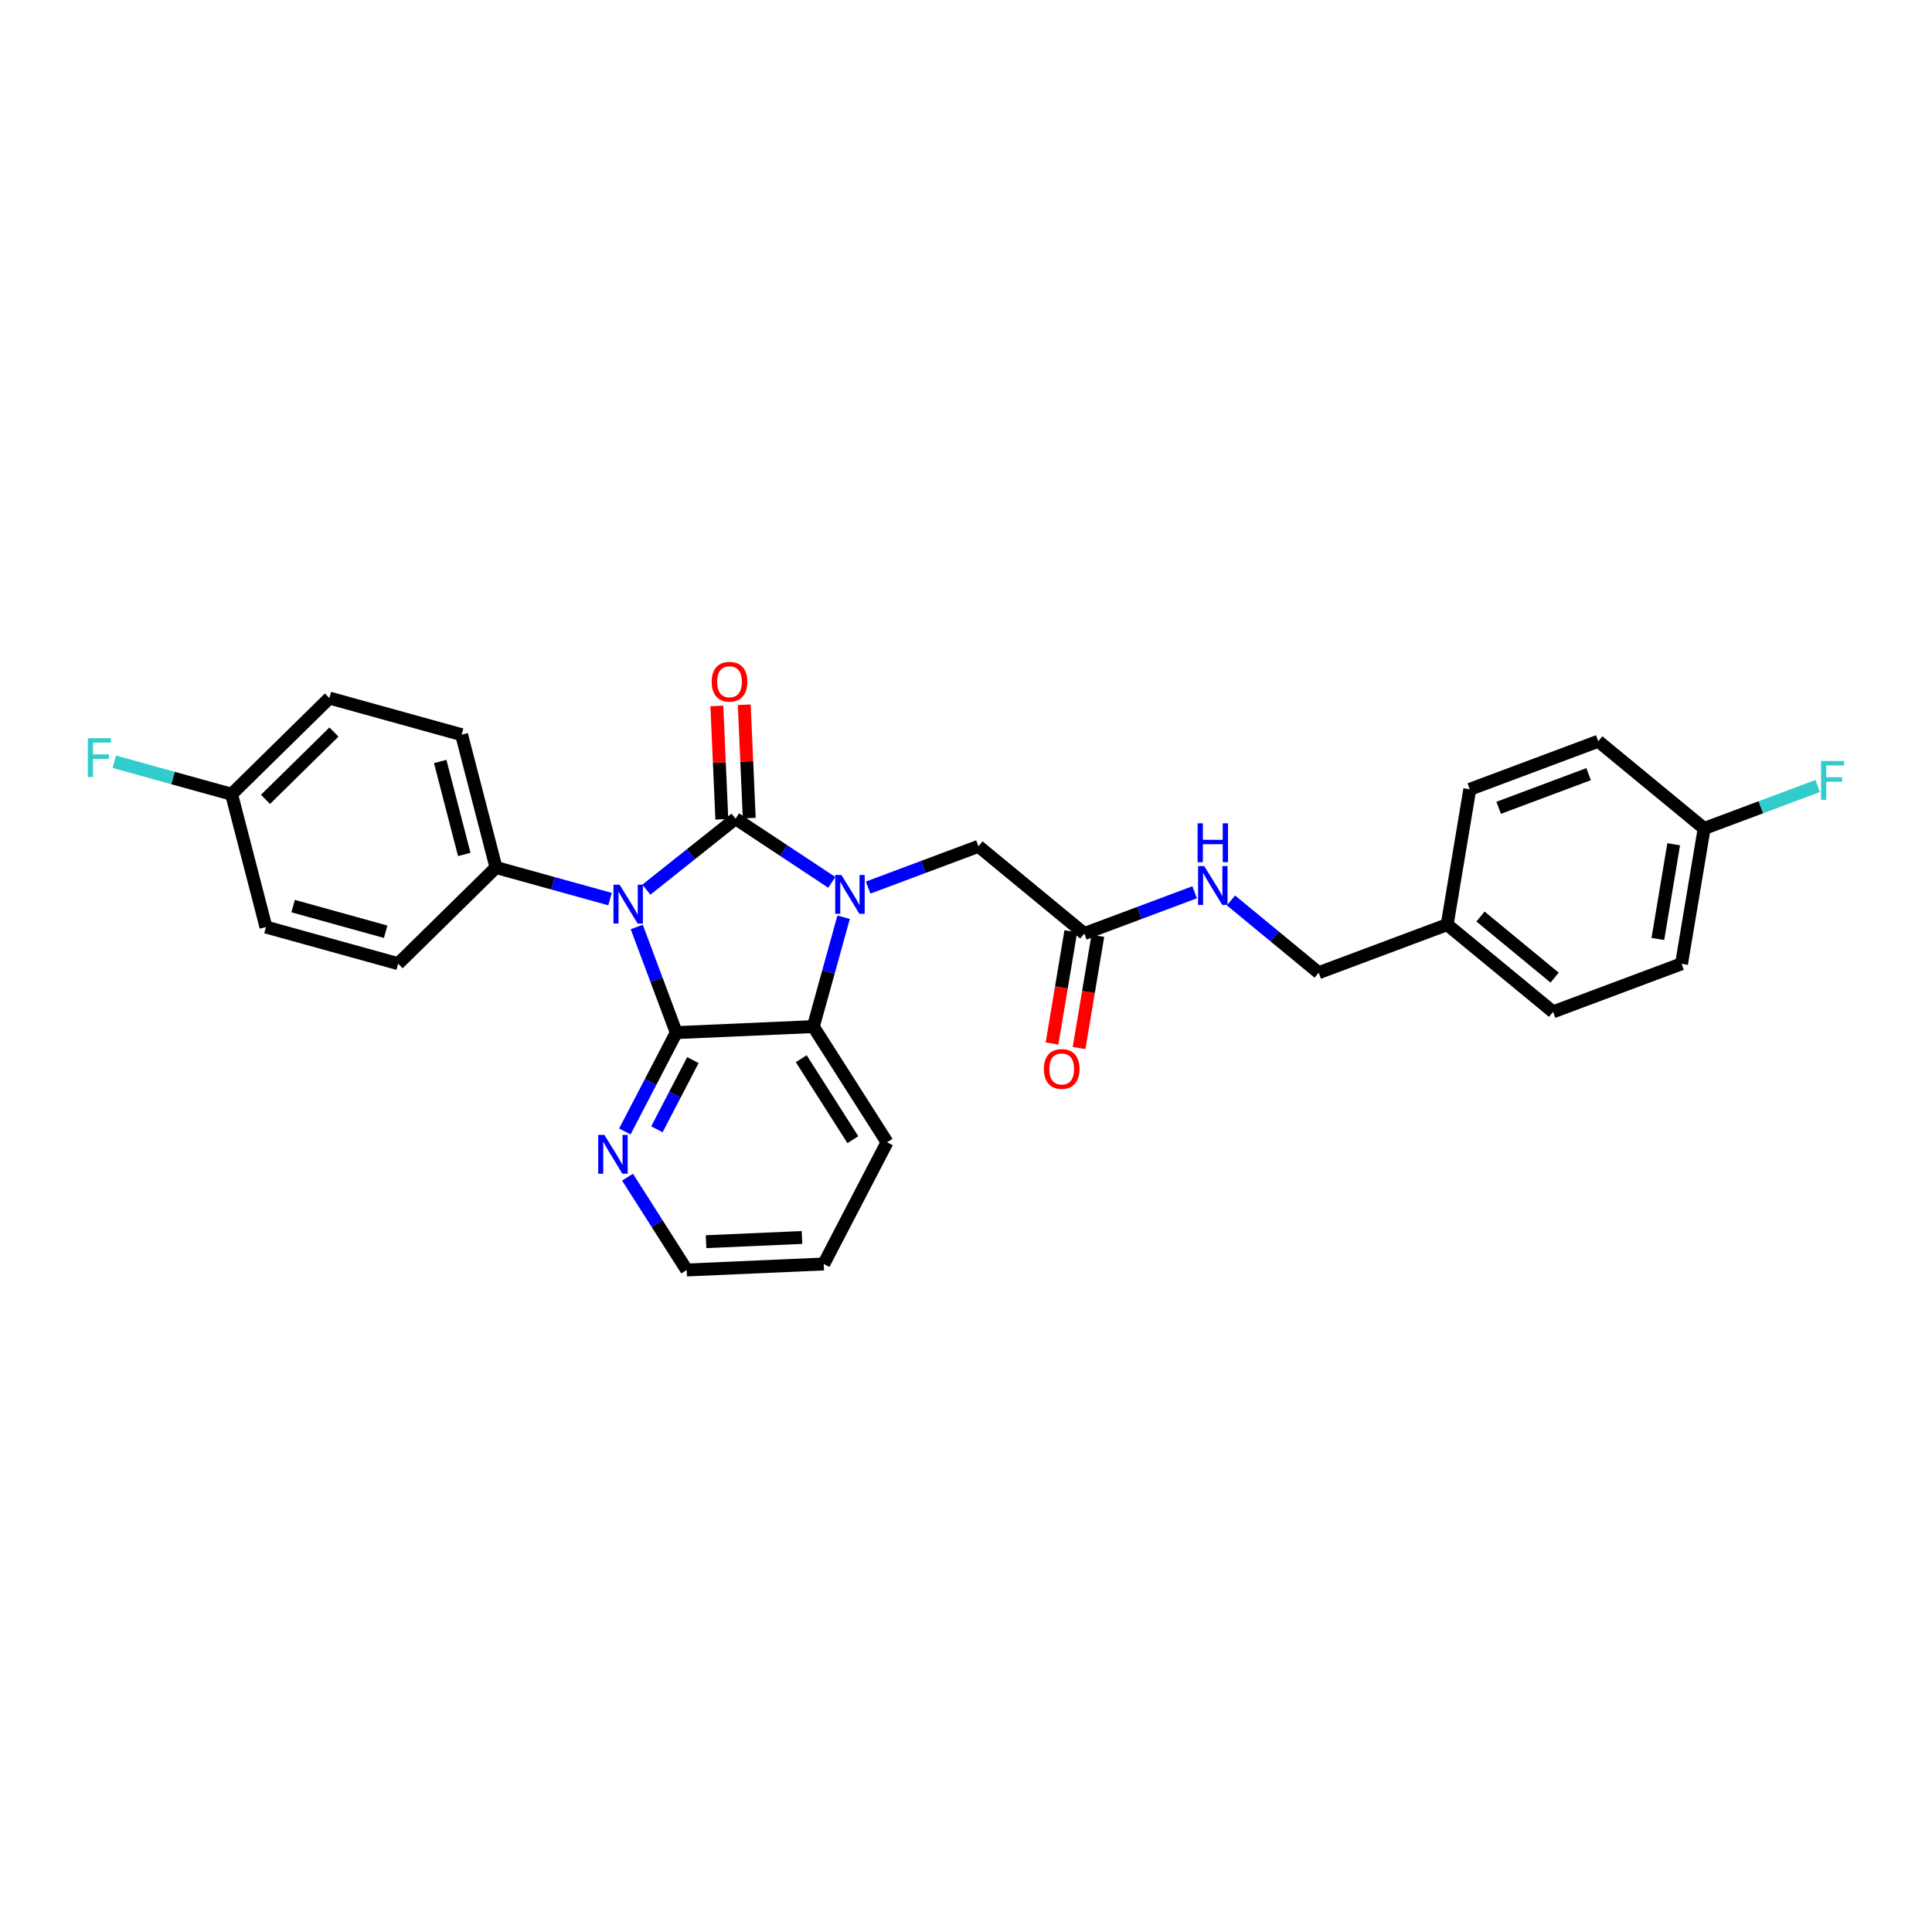 <?xml version='1.0' encoding='iso-8859-1'?>
<svg version='1.1' baseProfile='full'
              xmlns='http://www.w3.org/2000/svg'
                      xmlns:rdkit='http://www.rdkit.org/xml'
                      xmlns:xlink='http://www.w3.org/1999/xlink'
                  xml:space='preserve'
width='300px' height='300px' viewBox='0 0 300 300'>
<!-- END OF HEADER -->
<rect style='opacity:1.0;fill:#FFFFFF;stroke:none' width='300' height='300' x='0' y='0'> </rect>
<rect style='opacity:1.0;fill:#FFFFFF;stroke:none' width='300' height='300' x='0' y='0'> </rect>
<path class='bond-0 atom-0 atom-1' d='M 167.561,162.74 L 169.017,154.026' style='fill:none;fill-rule:evenodd;stroke:#FF0000;stroke-width:2.0px;stroke-linecap:butt;stroke-linejoin:miter;stroke-opacity:1' />
<path class='bond-0 atom-0 atom-1' d='M 169.017,154.026 L 170.473,145.312' style='fill:none;fill-rule:evenodd;stroke:#000000;stroke-width:2.0px;stroke-linecap:butt;stroke-linejoin:miter;stroke-opacity:1' />
<path class='bond-0 atom-0 atom-1' d='M 163.359,162.038 L 164.815,153.324' style='fill:none;fill-rule:evenodd;stroke:#FF0000;stroke-width:2.0px;stroke-linecap:butt;stroke-linejoin:miter;stroke-opacity:1' />
<path class='bond-0 atom-0 atom-1' d='M 164.815,153.324 L 166.271,144.61' style='fill:none;fill-rule:evenodd;stroke:#000000;stroke-width:2.0px;stroke-linecap:butt;stroke-linejoin:miter;stroke-opacity:1' />
<path class='bond-1 atom-1 atom-2' d='M 168.372,144.961 L 151.932,131.415' style='fill:none;fill-rule:evenodd;stroke:#000000;stroke-width:2.0px;stroke-linecap:butt;stroke-linejoin:miter;stroke-opacity:1' />
<path class='bond-19 atom-1 atom-20' d='M 168.372,144.961 L 176.938,141.756' style='fill:none;fill-rule:evenodd;stroke:#000000;stroke-width:2.0px;stroke-linecap:butt;stroke-linejoin:miter;stroke-opacity:1' />
<path class='bond-19 atom-1 atom-20' d='M 176.938,141.756 L 185.503,138.551' style='fill:none;fill-rule:evenodd;stroke:#0000FF;stroke-width:2.0px;stroke-linecap:butt;stroke-linejoin:miter;stroke-opacity:1' />
<path class='bond-2 atom-2 atom-3' d='M 151.932,131.415 L 143.366,134.62' style='fill:none;fill-rule:evenodd;stroke:#000000;stroke-width:2.0px;stroke-linecap:butt;stroke-linejoin:miter;stroke-opacity:1' />
<path class='bond-2 atom-2 atom-3' d='M 143.366,134.62 L 134.801,137.825' style='fill:none;fill-rule:evenodd;stroke:#0000FF;stroke-width:2.0px;stroke-linecap:butt;stroke-linejoin:miter;stroke-opacity:1' />
<path class='bond-3 atom-3 atom-4' d='M 129.16,137.015 L 121.687,132.071' style='fill:none;fill-rule:evenodd;stroke:#0000FF;stroke-width:2.0px;stroke-linecap:butt;stroke-linejoin:miter;stroke-opacity:1' />
<path class='bond-3 atom-3 atom-4' d='M 121.687,132.071 L 114.214,127.127' style='fill:none;fill-rule:evenodd;stroke:#000000;stroke-width:2.0px;stroke-linecap:butt;stroke-linejoin:miter;stroke-opacity:1' />
<path class='bond-28 atom-19 atom-3' d='M 126.293,159.409 L 128.645,150.919' style='fill:none;fill-rule:evenodd;stroke:#000000;stroke-width:2.0px;stroke-linecap:butt;stroke-linejoin:miter;stroke-opacity:1' />
<path class='bond-28 atom-19 atom-3' d='M 128.645,150.919 L 130.997,142.429' style='fill:none;fill-rule:evenodd;stroke:#0000FF;stroke-width:2.0px;stroke-linecap:butt;stroke-linejoin:miter;stroke-opacity:1' />
<path class='bond-4 atom-4 atom-5' d='M 116.342,127.034 L 115.955,118.231' style='fill:none;fill-rule:evenodd;stroke:#000000;stroke-width:2.0px;stroke-linecap:butt;stroke-linejoin:miter;stroke-opacity:1' />
<path class='bond-4 atom-4 atom-5' d='M 115.955,118.231 L 115.569,109.429' style='fill:none;fill-rule:evenodd;stroke:#FF0000;stroke-width:2.0px;stroke-linecap:butt;stroke-linejoin:miter;stroke-opacity:1' />
<path class='bond-4 atom-4 atom-5' d='M 112.086,127.221 L 111.699,118.418' style='fill:none;fill-rule:evenodd;stroke:#000000;stroke-width:2.0px;stroke-linecap:butt;stroke-linejoin:miter;stroke-opacity:1' />
<path class='bond-4 atom-4 atom-5' d='M 111.699,118.418 L 111.313,109.616' style='fill:none;fill-rule:evenodd;stroke:#FF0000;stroke-width:2.0px;stroke-linecap:butt;stroke-linejoin:miter;stroke-opacity:1' />
<path class='bond-5 atom-4 atom-6' d='M 114.214,127.127 L 107.29,132.638' style='fill:none;fill-rule:evenodd;stroke:#000000;stroke-width:2.0px;stroke-linecap:butt;stroke-linejoin:miter;stroke-opacity:1' />
<path class='bond-5 atom-4 atom-6' d='M 107.29,132.638 L 100.366,138.148' style='fill:none;fill-rule:evenodd;stroke:#0000FF;stroke-width:2.0px;stroke-linecap:butt;stroke-linejoin:miter;stroke-opacity:1' />
<path class='bond-6 atom-6 atom-7' d='M 94.725,139.611 L 85.871,137.158' style='fill:none;fill-rule:evenodd;stroke:#0000FF;stroke-width:2.0px;stroke-linecap:butt;stroke-linejoin:miter;stroke-opacity:1' />
<path class='bond-6 atom-6 atom-7' d='M 85.871,137.158 L 77.017,134.705' style='fill:none;fill-rule:evenodd;stroke:#000000;stroke-width:2.0px;stroke-linecap:butt;stroke-linejoin:miter;stroke-opacity:1' />
<path class='bond-13 atom-6 atom-14' d='M 98.874,143.941 L 101.942,152.143' style='fill:none;fill-rule:evenodd;stroke:#0000FF;stroke-width:2.0px;stroke-linecap:butt;stroke-linejoin:miter;stroke-opacity:1' />
<path class='bond-13 atom-6 atom-14' d='M 101.942,152.143 L 105.011,160.344' style='fill:none;fill-rule:evenodd;stroke:#000000;stroke-width:2.0px;stroke-linecap:butt;stroke-linejoin:miter;stroke-opacity:1' />
<path class='bond-7 atom-7 atom-8' d='M 77.017,134.705 L 71.678,114.082' style='fill:none;fill-rule:evenodd;stroke:#000000;stroke-width:2.0px;stroke-linecap:butt;stroke-linejoin:miter;stroke-opacity:1' />
<path class='bond-7 atom-7 atom-8' d='M 72.091,132.679 L 68.354,118.243' style='fill:none;fill-rule:evenodd;stroke:#000000;stroke-width:2.0px;stroke-linecap:butt;stroke-linejoin:miter;stroke-opacity:1' />
<path class='bond-30 atom-13 atom-7' d='M 61.827,149.639 L 77.017,134.705' style='fill:none;fill-rule:evenodd;stroke:#000000;stroke-width:2.0px;stroke-linecap:butt;stroke-linejoin:miter;stroke-opacity:1' />
<path class='bond-8 atom-8 atom-9' d='M 71.678,114.082 L 51.149,108.395' style='fill:none;fill-rule:evenodd;stroke:#000000;stroke-width:2.0px;stroke-linecap:butt;stroke-linejoin:miter;stroke-opacity:1' />
<path class='bond-9 atom-9 atom-10' d='M 51.149,108.395 L 35.959,123.329' style='fill:none;fill-rule:evenodd;stroke:#000000;stroke-width:2.0px;stroke-linecap:butt;stroke-linejoin:miter;stroke-opacity:1' />
<path class='bond-9 atom-9 atom-10' d='M 51.858,113.673 L 41.224,124.127' style='fill:none;fill-rule:evenodd;stroke:#000000;stroke-width:2.0px;stroke-linecap:butt;stroke-linejoin:miter;stroke-opacity:1' />
<path class='bond-10 atom-10 atom-11' d='M 35.959,123.329 L 26.858,120.808' style='fill:none;fill-rule:evenodd;stroke:#000000;stroke-width:2.0px;stroke-linecap:butt;stroke-linejoin:miter;stroke-opacity:1' />
<path class='bond-10 atom-10 atom-11' d='M 26.858,120.808 L 17.756,118.286' style='fill:none;fill-rule:evenodd;stroke:#33CCCC;stroke-width:2.0px;stroke-linecap:butt;stroke-linejoin:miter;stroke-opacity:1' />
<path class='bond-11 atom-10 atom-12' d='M 35.959,123.329 L 41.298,143.952' style='fill:none;fill-rule:evenodd;stroke:#000000;stroke-width:2.0px;stroke-linecap:butt;stroke-linejoin:miter;stroke-opacity:1' />
<path class='bond-12 atom-12 atom-13' d='M 41.298,143.952 L 61.827,149.639' style='fill:none;fill-rule:evenodd;stroke:#000000;stroke-width:2.0px;stroke-linecap:butt;stroke-linejoin:miter;stroke-opacity:1' />
<path class='bond-12 atom-12 atom-13' d='M 45.515,140.699 L 59.885,144.681' style='fill:none;fill-rule:evenodd;stroke:#000000;stroke-width:2.0px;stroke-linecap:butt;stroke-linejoin:miter;stroke-opacity:1' />
<path class='bond-14 atom-14 atom-15' d='M 105.011,160.344 L 101.018,168.018' style='fill:none;fill-rule:evenodd;stroke:#000000;stroke-width:2.0px;stroke-linecap:butt;stroke-linejoin:miter;stroke-opacity:1' />
<path class='bond-14 atom-14 atom-15' d='M 101.018,168.018 L 97.026,175.693' style='fill:none;fill-rule:evenodd;stroke:#0000FF;stroke-width:2.0px;stroke-linecap:butt;stroke-linejoin:miter;stroke-opacity:1' />
<path class='bond-14 atom-14 atom-15' d='M 107.593,164.612 L 104.798,169.985' style='fill:none;fill-rule:evenodd;stroke:#000000;stroke-width:2.0px;stroke-linecap:butt;stroke-linejoin:miter;stroke-opacity:1' />
<path class='bond-14 atom-14 atom-15' d='M 104.798,169.985 L 102.003,175.357' style='fill:none;fill-rule:evenodd;stroke:#0000FF;stroke-width:2.0px;stroke-linecap:butt;stroke-linejoin:miter;stroke-opacity:1' />
<path class='bond-31 atom-19 atom-14' d='M 126.293,159.409 L 105.011,160.344' style='fill:none;fill-rule:evenodd;stroke:#000000;stroke-width:2.0px;stroke-linecap:butt;stroke-linejoin:miter;stroke-opacity:1' />
<path class='bond-15 atom-15 atom-16' d='M 97.441,182.791 L 102.035,189.998' style='fill:none;fill-rule:evenodd;stroke:#0000FF;stroke-width:2.0px;stroke-linecap:butt;stroke-linejoin:miter;stroke-opacity:1' />
<path class='bond-15 atom-15 atom-16' d='M 102.035,189.998 L 106.629,197.205' style='fill:none;fill-rule:evenodd;stroke:#000000;stroke-width:2.0px;stroke-linecap:butt;stroke-linejoin:miter;stroke-opacity:1' />
<path class='bond-16 atom-16 atom-17' d='M 106.629,197.205 L 127.911,196.27' style='fill:none;fill-rule:evenodd;stroke:#000000;stroke-width:2.0px;stroke-linecap:butt;stroke-linejoin:miter;stroke-opacity:1' />
<path class='bond-16 atom-16 atom-17' d='M 109.635,192.808 L 124.532,192.154' style='fill:none;fill-rule:evenodd;stroke:#000000;stroke-width:2.0px;stroke-linecap:butt;stroke-linejoin:miter;stroke-opacity:1' />
<path class='bond-17 atom-17 atom-18' d='M 127.911,196.27 L 137.743,177.373' style='fill:none;fill-rule:evenodd;stroke:#000000;stroke-width:2.0px;stroke-linecap:butt;stroke-linejoin:miter;stroke-opacity:1' />
<path class='bond-18 atom-18 atom-19' d='M 137.743,177.373 L 126.293,159.409' style='fill:none;fill-rule:evenodd;stroke:#000000;stroke-width:2.0px;stroke-linecap:butt;stroke-linejoin:miter;stroke-opacity:1' />
<path class='bond-18 atom-18 atom-19' d='M 132.433,176.968 L 124.417,164.394' style='fill:none;fill-rule:evenodd;stroke:#000000;stroke-width:2.0px;stroke-linecap:butt;stroke-linejoin:miter;stroke-opacity:1' />
<path class='bond-20 atom-20 atom-21' d='M 191.144,139.82 L 197.954,145.431' style='fill:none;fill-rule:evenodd;stroke:#0000FF;stroke-width:2.0px;stroke-linecap:butt;stroke-linejoin:miter;stroke-opacity:1' />
<path class='bond-20 atom-20 atom-21' d='M 197.954,145.431 L 204.764,151.042' style='fill:none;fill-rule:evenodd;stroke:#000000;stroke-width:2.0px;stroke-linecap:butt;stroke-linejoin:miter;stroke-opacity:1' />
<path class='bond-21 atom-21 atom-22' d='M 204.764,151.042 L 224.716,143.577' style='fill:none;fill-rule:evenodd;stroke:#000000;stroke-width:2.0px;stroke-linecap:butt;stroke-linejoin:miter;stroke-opacity:1' />
<path class='bond-22 atom-22 atom-23' d='M 224.716,143.577 L 241.157,157.122' style='fill:none;fill-rule:evenodd;stroke:#000000;stroke-width:2.0px;stroke-linecap:butt;stroke-linejoin:miter;stroke-opacity:1' />
<path class='bond-22 atom-22 atom-23' d='M 229.891,142.32 L 241.4,151.802' style='fill:none;fill-rule:evenodd;stroke:#000000;stroke-width:2.0px;stroke-linecap:butt;stroke-linejoin:miter;stroke-opacity:1' />
<path class='bond-29 atom-28 atom-22' d='M 228.227,122.566 L 224.716,143.577' style='fill:none;fill-rule:evenodd;stroke:#000000;stroke-width:2.0px;stroke-linecap:butt;stroke-linejoin:miter;stroke-opacity:1' />
<path class='bond-23 atom-23 atom-24' d='M 241.157,157.122 L 261.108,149.657' style='fill:none;fill-rule:evenodd;stroke:#000000;stroke-width:2.0px;stroke-linecap:butt;stroke-linejoin:miter;stroke-opacity:1' />
<path class='bond-24 atom-24 atom-25' d='M 261.108,149.657 L 264.619,128.646' style='fill:none;fill-rule:evenodd;stroke:#000000;stroke-width:2.0px;stroke-linecap:butt;stroke-linejoin:miter;stroke-opacity:1' />
<path class='bond-24 atom-24 atom-25' d='M 257.432,145.804 L 259.89,131.096' style='fill:none;fill-rule:evenodd;stroke:#000000;stroke-width:2.0px;stroke-linecap:butt;stroke-linejoin:miter;stroke-opacity:1' />
<path class='bond-25 atom-25 atom-26' d='M 264.619,128.646 L 273.431,125.349' style='fill:none;fill-rule:evenodd;stroke:#000000;stroke-width:2.0px;stroke-linecap:butt;stroke-linejoin:miter;stroke-opacity:1' />
<path class='bond-25 atom-25 atom-26' d='M 273.431,125.349 L 282.244,122.052' style='fill:none;fill-rule:evenodd;stroke:#33CCCC;stroke-width:2.0px;stroke-linecap:butt;stroke-linejoin:miter;stroke-opacity:1' />
<path class='bond-26 atom-25 atom-27' d='M 264.619,128.646 L 248.178,115.1' style='fill:none;fill-rule:evenodd;stroke:#000000;stroke-width:2.0px;stroke-linecap:butt;stroke-linejoin:miter;stroke-opacity:1' />
<path class='bond-27 atom-27 atom-28' d='M 248.178,115.1 L 228.227,122.566' style='fill:none;fill-rule:evenodd;stroke:#000000;stroke-width:2.0px;stroke-linecap:butt;stroke-linejoin:miter;stroke-opacity:1' />
<path class='bond-27 atom-27 atom-28' d='M 246.678,120.211 L 232.712,125.436' style='fill:none;fill-rule:evenodd;stroke:#000000;stroke-width:2.0px;stroke-linecap:butt;stroke-linejoin:miter;stroke-opacity:1' />
<path  class='atom-0' d='M 162.092 165.989
Q 162.092 164.541, 162.808 163.731
Q 163.524 162.922, 164.862 162.922
Q 166.199 162.922, 166.915 163.731
Q 167.631 164.541, 167.631 165.989
Q 167.631 167.455, 166.907 168.29
Q 166.182 169.116, 164.862 169.116
Q 163.532 169.116, 162.808 168.29
Q 162.092 167.463, 162.092 165.989
M 164.862 168.435
Q 165.782 168.435, 166.276 167.821
Q 166.779 167.199, 166.779 165.989
Q 166.779 164.805, 166.276 164.208
Q 165.782 163.603, 164.862 163.603
Q 163.941 163.603, 163.439 164.2
Q 162.944 164.796, 162.944 165.989
Q 162.944 167.208, 163.439 167.821
Q 163.941 168.435, 164.862 168.435
' fill='#FF0000'/>
<path  class='atom-3' d='M 130.647 135.864
L 132.624 139.059
Q 132.82 139.375, 133.135 139.946
Q 133.45 140.516, 133.467 140.551
L 133.467 135.864
L 134.268 135.864
L 134.268 141.897
L 133.442 141.897
L 131.32 138.403
Q 131.073 137.994, 130.809 137.526
Q 130.553 137.057, 130.476 136.912
L 130.476 141.897
L 129.692 141.897
L 129.692 135.864
L 130.647 135.864
' fill='#0000FF'/>
<path  class='atom-5' d='M 110.51 105.863
Q 110.51 104.414, 111.226 103.605
Q 111.941 102.795, 113.279 102.795
Q 114.617 102.795, 115.333 103.605
Q 116.049 104.414, 116.049 105.863
Q 116.049 107.328, 115.324 108.163
Q 114.6 108.99, 113.279 108.99
Q 111.95 108.99, 111.226 108.163
Q 110.51 107.337, 110.51 105.863
M 113.279 108.308
Q 114.199 108.308, 114.694 107.695
Q 115.196 107.073, 115.196 105.863
Q 115.196 104.678, 114.694 104.082
Q 114.199 103.477, 113.279 103.477
Q 112.359 103.477, 111.856 104.073
Q 111.362 104.67, 111.362 105.863
Q 111.362 107.081, 111.856 107.695
Q 112.359 108.308, 113.279 108.308
' fill='#FF0000'/>
<path  class='atom-6' d='M 96.212 137.376
L 98.189 140.571
Q 98.385 140.887, 98.7 141.458
Q 99.016 142.028, 99.033 142.063
L 99.033 137.376
L 99.834 137.376
L 99.834 143.409
L 99.007 143.409
L 96.885 139.915
Q 96.638 139.506, 96.374 139.038
Q 96.118 138.569, 96.042 138.424
L 96.042 143.409
L 95.258 143.409
L 95.258 137.376
L 96.212 137.376
' fill='#0000FF'/>
<path  class='atom-11' d='M 13.636 114.625
L 17.224 114.625
L 17.224 115.315
L 14.446 115.315
L 14.446 117.147
L 16.917 117.147
L 16.917 117.846
L 14.446 117.846
L 14.446 120.658
L 13.636 120.658
L 13.636 114.625
' fill='#33CCCC'/>
<path  class='atom-15' d='M 93.846 176.225
L 95.823 179.421
Q 96.019 179.736, 96.334 180.307
Q 96.649 180.878, 96.666 180.912
L 96.666 176.225
L 97.467 176.225
L 97.467 182.258
L 96.641 182.258
L 94.519 178.764
Q 94.272 178.355, 94.008 177.887
Q 93.752 177.418, 93.675 177.273
L 93.675 182.258
L 92.891 182.258
L 92.891 176.225
L 93.846 176.225
' fill='#0000FF'/>
<path  class='atom-20' d='M 186.99 134.48
L 188.967 137.675
Q 189.163 137.99, 189.478 138.561
Q 189.794 139.132, 189.811 139.166
L 189.811 134.48
L 190.612 134.48
L 190.612 140.512
L 189.785 140.512
L 187.663 137.019
Q 187.416 136.61, 187.152 136.141
Q 186.896 135.672, 186.82 135.528
L 186.82 140.512
L 186.036 140.512
L 186.036 134.48
L 186.99 134.48
' fill='#0000FF'/>
<path  class='atom-20' d='M 185.963 127.843
L 186.781 127.843
L 186.781 130.408
L 189.866 130.408
L 189.866 127.843
L 190.684 127.843
L 190.684 133.876
L 189.866 133.876
L 189.866 131.09
L 186.781 131.09
L 186.781 133.876
L 185.963 133.876
L 185.963 127.843
' fill='#0000FF'/>
<path  class='atom-26' d='M 282.776 118.165
L 286.364 118.165
L 286.364 118.855
L 283.586 118.855
L 283.586 120.687
L 286.057 120.687
L 286.057 121.386
L 283.586 121.386
L 283.586 124.198
L 282.776 124.198
L 282.776 118.165
' fill='#33CCCC'/>
</svg>
